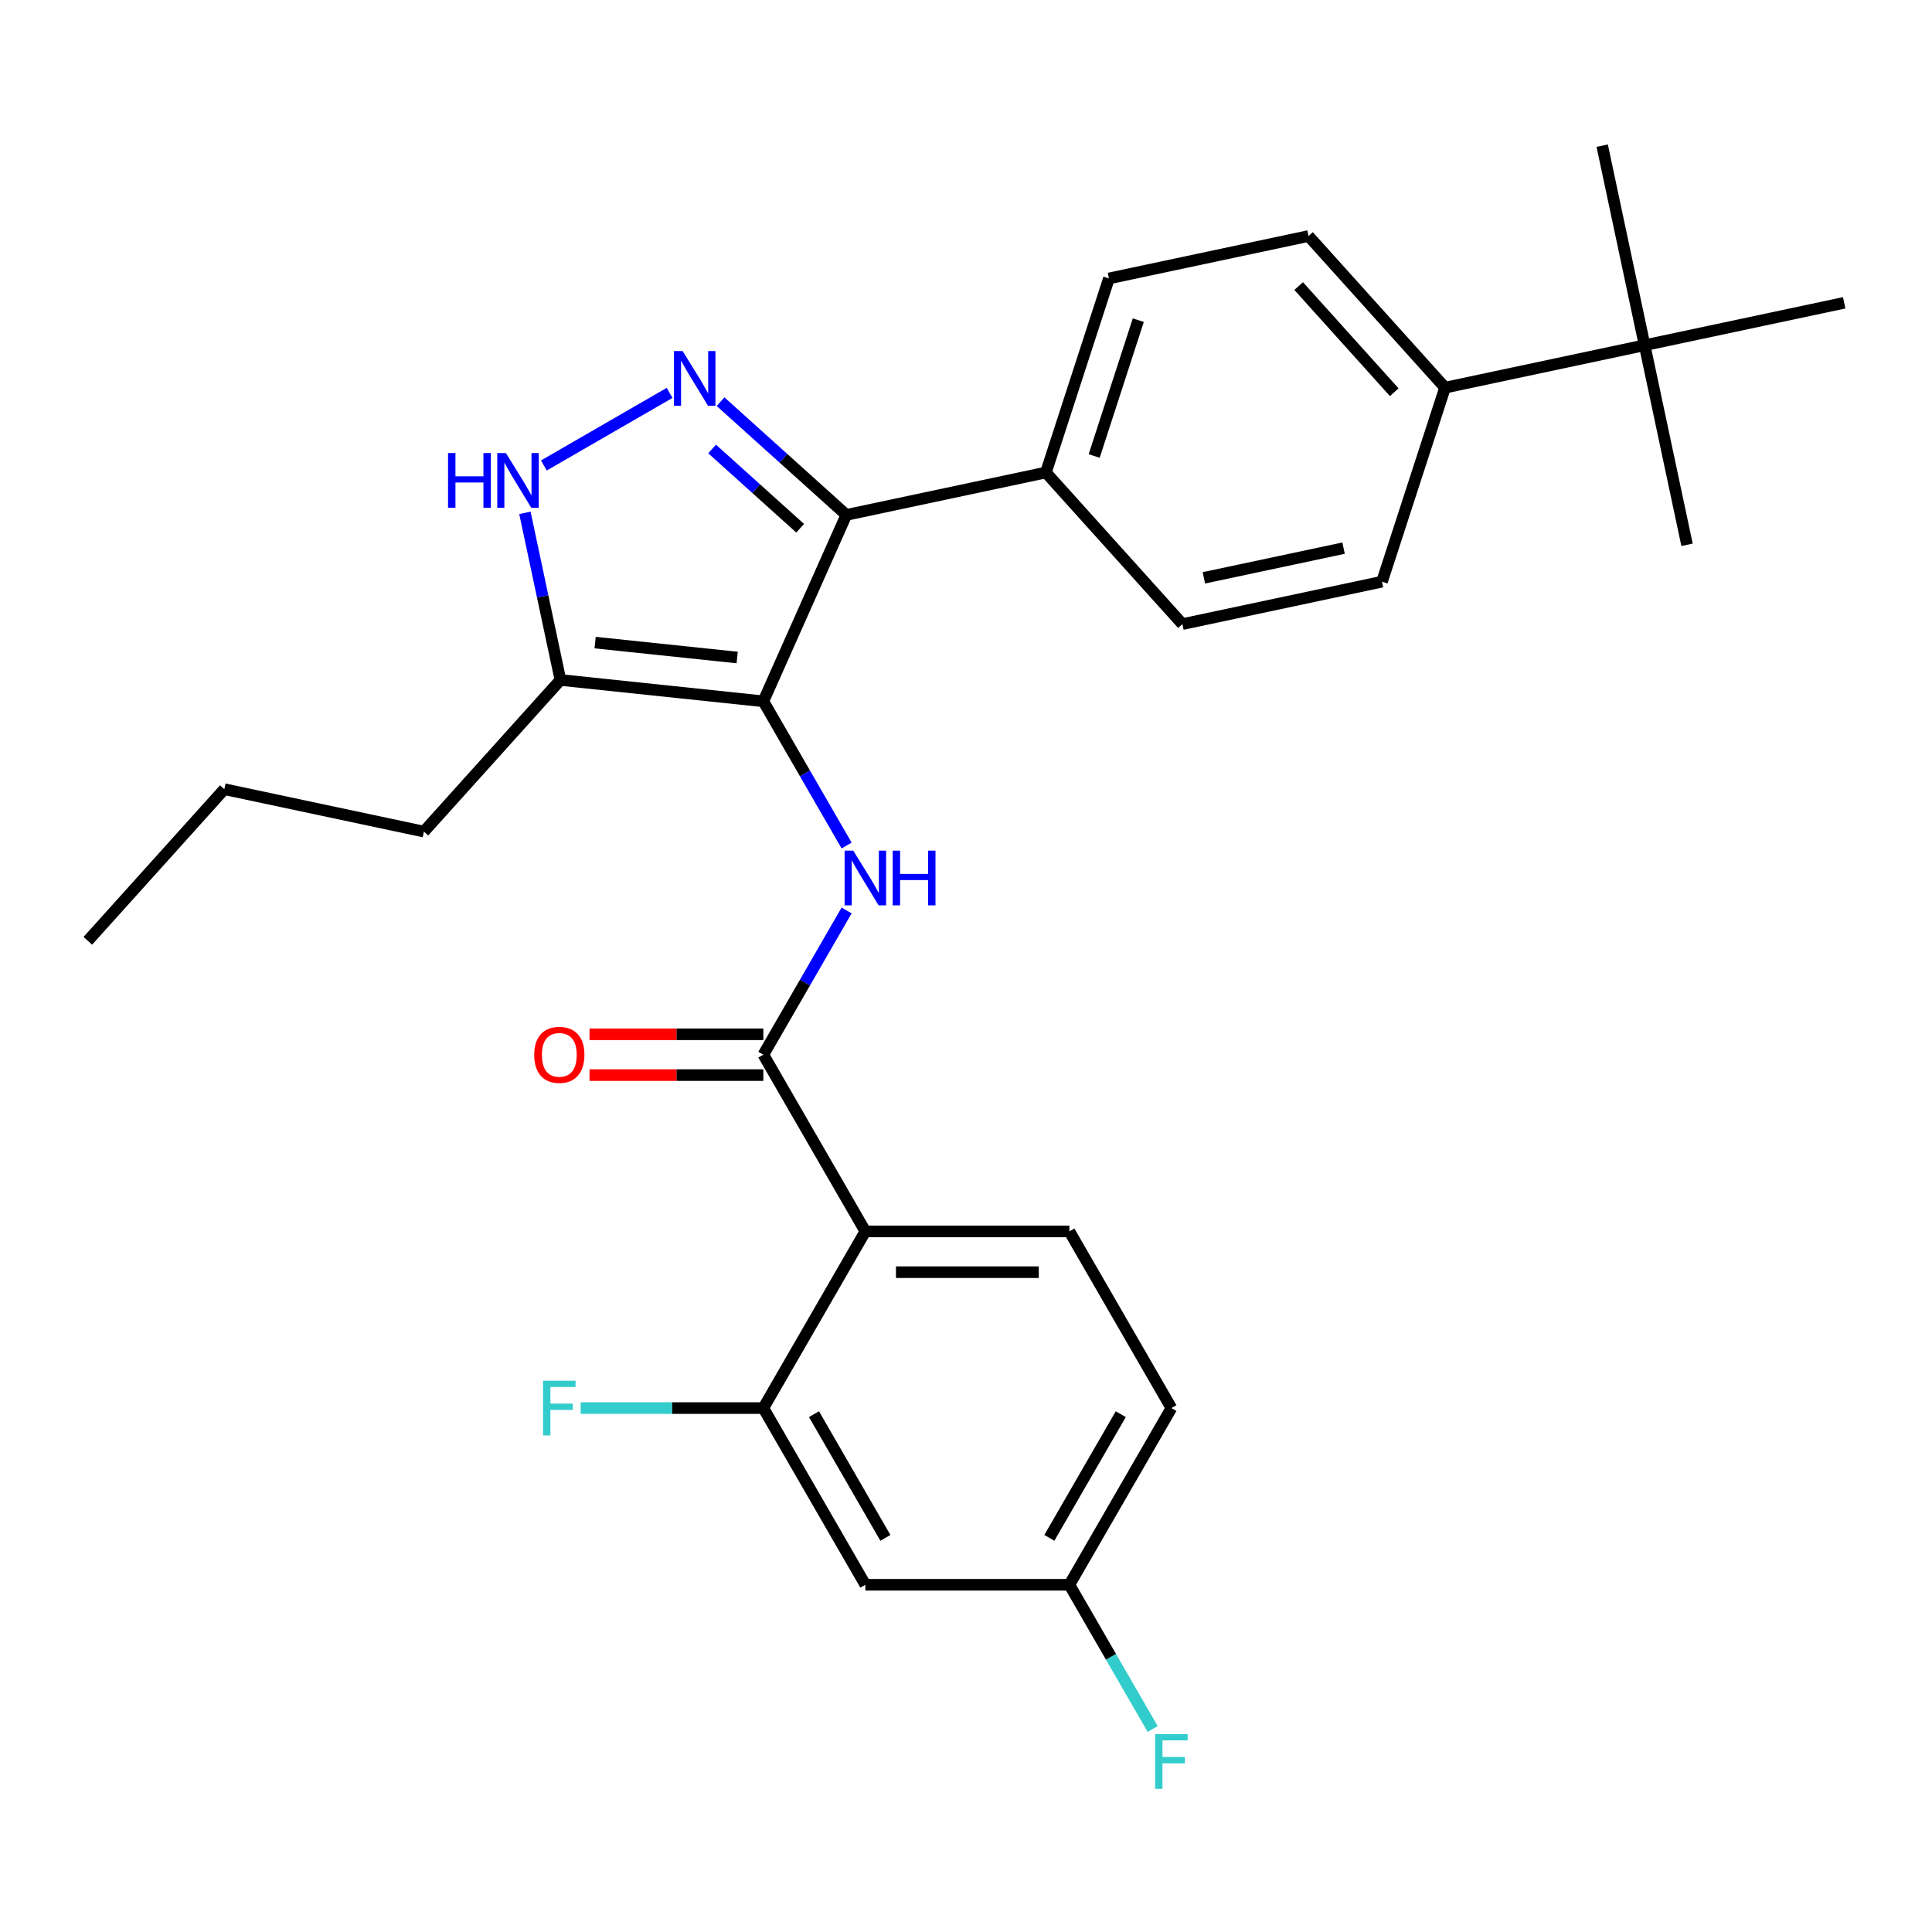 <?xml version='1.0' encoding='iso-8859-1'?>
<svg version='1.1' baseProfile='full'
              xmlns='http://www.w3.org/2000/svg'
                      xmlns:rdkit='http://www.rdkit.org/xml'
                      xmlns:xlink='http://www.w3.org/1999/xlink'
                  xml:space='preserve'
width='1000px' height='1000px' viewBox='0 0 1000 1000'>
<!-- END OF HEADER -->
<rect style='opacity:1.0;fill:#FFFFFF;stroke:none' width='1000' height='1000' x='0' y='0'> </rect>
<path class='bond-0' d='M 438.059,266.518 L 541.356,244.561' style='fill:none;fill-rule:evenodd;stroke:#000000;stroke-width:6px;stroke-linecap:butt;stroke-linejoin:miter;stroke-opacity:1' />
<path class='bond-1' d='M 438.059,266.518 L 395.105,362.993' style='fill:none;fill-rule:evenodd;stroke:#000000;stroke-width:6px;stroke-linecap:butt;stroke-linejoin:miter;stroke-opacity:1' />
<path class='bond-2' d='M 438.059,266.518 L 405.509,237.21' style='fill:none;fill-rule:evenodd;stroke:#000000;stroke-width:6px;stroke-linecap:butt;stroke-linejoin:miter;stroke-opacity:1' />
<path class='bond-2' d='M 405.509,237.21 L 372.959,207.902' style='fill:none;fill-rule:evenodd;stroke:#0000FF;stroke-width:6px;stroke-linecap:butt;stroke-linejoin:miter;stroke-opacity:1' />
<path class='bond-2' d='M 414.161,273.421 L 391.376,252.906' style='fill:none;fill-rule:evenodd;stroke:#000000;stroke-width:6px;stroke-linecap:butt;stroke-linejoin:miter;stroke-opacity:1' />
<path class='bond-2' d='M 391.376,252.906 L 368.591,232.39' style='fill:none;fill-rule:evenodd;stroke:#0000FF;stroke-width:6px;stroke-linecap:butt;stroke-linejoin:miter;stroke-opacity:1' />
<path class='bond-3' d='M 395.105,362.993 L 290.079,351.954' style='fill:none;fill-rule:evenodd;stroke:#000000;stroke-width:6px;stroke-linecap:butt;stroke-linejoin:miter;stroke-opacity:1' />
<path class='bond-3' d='M 381.559,340.332 L 308.041,332.605' style='fill:none;fill-rule:evenodd;stroke:#000000;stroke-width:6px;stroke-linecap:butt;stroke-linejoin:miter;stroke-opacity:1' />
<path class='bond-4' d='M 395.105,362.993 L 416.657,400.321' style='fill:none;fill-rule:evenodd;stroke:#000000;stroke-width:6px;stroke-linecap:butt;stroke-linejoin:miter;stroke-opacity:1' />
<path class='bond-4' d='M 416.657,400.321 L 438.208,437.649' style='fill:none;fill-rule:evenodd;stroke:#0000FF;stroke-width:6px;stroke-linecap:butt;stroke-linejoin:miter;stroke-opacity:1' />
<path class='bond-5' d='M 290.079,351.954 L 280.886,308.706' style='fill:none;fill-rule:evenodd;stroke:#000000;stroke-width:6px;stroke-linecap:butt;stroke-linejoin:miter;stroke-opacity:1' />
<path class='bond-5' d='M 280.886,308.706 L 271.693,265.457' style='fill:none;fill-rule:evenodd;stroke:#0000FF;stroke-width:6px;stroke-linecap:butt;stroke-linejoin:miter;stroke-opacity:1' />
<path class='bond-6' d='M 290.079,351.954 L 219.415,430.434' style='fill:none;fill-rule:evenodd;stroke:#000000;stroke-width:6px;stroke-linecap:butt;stroke-linejoin:miter;stroke-opacity:1' />
<path class='bond-7' d='M 281.503,240.932 L 346.585,203.356' style='fill:none;fill-rule:evenodd;stroke:#0000FF;stroke-width:6px;stroke-linecap:butt;stroke-linejoin:miter;stroke-opacity:1' />
<path class='bond-8' d='M 606.316,728.819 L 553.513,820.276' style='fill:none;fill-rule:evenodd;stroke:#000000;stroke-width:6px;stroke-linecap:butt;stroke-linejoin:miter;stroke-opacity:1' />
<path class='bond-8' d='M 580.104,731.977 L 543.142,795.997' style='fill:none;fill-rule:evenodd;stroke:#000000;stroke-width:6px;stroke-linecap:butt;stroke-linejoin:miter;stroke-opacity:1' />
<path class='bond-9' d='M 606.316,728.819 L 553.513,637.363' style='fill:none;fill-rule:evenodd;stroke:#000000;stroke-width:6px;stroke-linecap:butt;stroke-linejoin:miter;stroke-opacity:1' />
<path class='bond-10' d='M 438.208,471.25 L 416.657,508.578' style='fill:none;fill-rule:evenodd;stroke:#0000FF;stroke-width:6px;stroke-linecap:butt;stroke-linejoin:miter;stroke-opacity:1' />
<path class='bond-10' d='M 416.657,508.578 L 395.105,545.906' style='fill:none;fill-rule:evenodd;stroke:#000000;stroke-width:6px;stroke-linecap:butt;stroke-linejoin:miter;stroke-opacity:1' />
<path class='bond-11' d='M 395.105,535.346 L 350.123,535.346' style='fill:none;fill-rule:evenodd;stroke:#000000;stroke-width:6px;stroke-linecap:butt;stroke-linejoin:miter;stroke-opacity:1' />
<path class='bond-11' d='M 350.123,535.346 L 305.141,535.346' style='fill:none;fill-rule:evenodd;stroke:#FF0000;stroke-width:6px;stroke-linecap:butt;stroke-linejoin:miter;stroke-opacity:1' />
<path class='bond-11' d='M 395.105,556.467 L 350.123,556.467' style='fill:none;fill-rule:evenodd;stroke:#000000;stroke-width:6px;stroke-linecap:butt;stroke-linejoin:miter;stroke-opacity:1' />
<path class='bond-11' d='M 350.123,556.467 L 305.141,556.467' style='fill:none;fill-rule:evenodd;stroke:#FF0000;stroke-width:6px;stroke-linecap:butt;stroke-linejoin:miter;stroke-opacity:1' />
<path class='bond-12' d='M 395.105,545.906 L 447.908,637.363' style='fill:none;fill-rule:evenodd;stroke:#000000;stroke-width:6px;stroke-linecap:butt;stroke-linejoin:miter;stroke-opacity:1' />
<path class='bond-13' d='M 553.513,820.276 L 447.908,820.276' style='fill:none;fill-rule:evenodd;stroke:#000000;stroke-width:6px;stroke-linecap:butt;stroke-linejoin:miter;stroke-opacity:1' />
<path class='bond-14' d='M 553.513,820.276 L 575.065,857.604' style='fill:none;fill-rule:evenodd;stroke:#000000;stroke-width:6px;stroke-linecap:butt;stroke-linejoin:miter;stroke-opacity:1' />
<path class='bond-14' d='M 575.065,857.604 L 596.616,894.933' style='fill:none;fill-rule:evenodd;stroke:#33CCCC;stroke-width:6px;stroke-linecap:butt;stroke-linejoin:miter;stroke-opacity:1' />
<path class='bond-15' d='M 447.908,820.276 L 395.105,728.819' style='fill:none;fill-rule:evenodd;stroke:#000000;stroke-width:6px;stroke-linecap:butt;stroke-linejoin:miter;stroke-opacity:1' />
<path class='bond-15' d='M 458.279,795.997 L 421.317,731.977' style='fill:none;fill-rule:evenodd;stroke:#000000;stroke-width:6px;stroke-linecap:butt;stroke-linejoin:miter;stroke-opacity:1' />
<path class='bond-16' d='M 219.415,430.434 L 116.118,408.477' style='fill:none;fill-rule:evenodd;stroke:#000000;stroke-width:6px;stroke-linecap:butt;stroke-linejoin:miter;stroke-opacity:1' />
<path class='bond-17' d='M 116.118,408.477 L 45.455,486.957' style='fill:none;fill-rule:evenodd;stroke:#000000;stroke-width:6px;stroke-linecap:butt;stroke-linejoin:miter;stroke-opacity:1' />
<path class='bond-18' d='M 677.287,122.169 L 747.951,200.648' style='fill:none;fill-rule:evenodd;stroke:#000000;stroke-width:6px;stroke-linecap:butt;stroke-linejoin:miter;stroke-opacity:1' />
<path class='bond-18' d='M 672.191,148.073 L 721.655,203.009' style='fill:none;fill-rule:evenodd;stroke:#000000;stroke-width:6px;stroke-linecap:butt;stroke-linejoin:miter;stroke-opacity:1' />
<path class='bond-19' d='M 677.287,122.169 L 573.99,144.125' style='fill:none;fill-rule:evenodd;stroke:#000000;stroke-width:6px;stroke-linecap:butt;stroke-linejoin:miter;stroke-opacity:1' />
<path class='bond-20' d='M 747.951,200.648 L 715.317,301.085' style='fill:none;fill-rule:evenodd;stroke:#000000;stroke-width:6px;stroke-linecap:butt;stroke-linejoin:miter;stroke-opacity:1' />
<path class='bond-21' d='M 747.951,200.648 L 851.248,178.692' style='fill:none;fill-rule:evenodd;stroke:#000000;stroke-width:6px;stroke-linecap:butt;stroke-linejoin:miter;stroke-opacity:1' />
<path class='bond-22' d='M 715.317,301.085 L 612.02,323.041' style='fill:none;fill-rule:evenodd;stroke:#000000;stroke-width:6px;stroke-linecap:butt;stroke-linejoin:miter;stroke-opacity:1' />
<path class='bond-22' d='M 695.431,283.719 L 623.123,299.088' style='fill:none;fill-rule:evenodd;stroke:#000000;stroke-width:6px;stroke-linecap:butt;stroke-linejoin:miter;stroke-opacity:1' />
<path class='bond-23' d='M 612.02,323.041 L 541.356,244.561' style='fill:none;fill-rule:evenodd;stroke:#000000;stroke-width:6px;stroke-linecap:butt;stroke-linejoin:miter;stroke-opacity:1' />
<path class='bond-24' d='M 541.356,244.561 L 573.99,144.125' style='fill:none;fill-rule:evenodd;stroke:#000000;stroke-width:6px;stroke-linecap:butt;stroke-linejoin:miter;stroke-opacity:1' />
<path class='bond-24' d='M 566.339,236.023 L 589.182,165.717' style='fill:none;fill-rule:evenodd;stroke:#000000;stroke-width:6px;stroke-linecap:butt;stroke-linejoin:miter;stroke-opacity:1' />
<path class='bond-25' d='M 851.248,178.692 L 873.205,281.989' style='fill:none;fill-rule:evenodd;stroke:#000000;stroke-width:6px;stroke-linecap:butt;stroke-linejoin:miter;stroke-opacity:1' />
<path class='bond-26' d='M 851.248,178.692 L 829.292,75.394' style='fill:none;fill-rule:evenodd;stroke:#000000;stroke-width:6px;stroke-linecap:butt;stroke-linejoin:miter;stroke-opacity:1' />
<path class='bond-27' d='M 851.248,178.692 L 954.545,156.735' style='fill:none;fill-rule:evenodd;stroke:#000000;stroke-width:6px;stroke-linecap:butt;stroke-linejoin:miter;stroke-opacity:1' />
<path class='bond-28' d='M 395.105,728.819 L 447.908,637.363' style='fill:none;fill-rule:evenodd;stroke:#000000;stroke-width:6px;stroke-linecap:butt;stroke-linejoin:miter;stroke-opacity:1' />
<path class='bond-29' d='M 395.105,728.819 L 347.833,728.819' style='fill:none;fill-rule:evenodd;stroke:#000000;stroke-width:6px;stroke-linecap:butt;stroke-linejoin:miter;stroke-opacity:1' />
<path class='bond-29' d='M 347.833,728.819 L 300.561,728.819' style='fill:none;fill-rule:evenodd;stroke:#33CCCC;stroke-width:6px;stroke-linecap:butt;stroke-linejoin:miter;stroke-opacity:1' />
<path class='bond-30' d='M 447.908,637.363 L 553.513,637.363' style='fill:none;fill-rule:evenodd;stroke:#000000;stroke-width:6px;stroke-linecap:butt;stroke-linejoin:miter;stroke-opacity:1' />
<path class='bond-30' d='M 463.749,658.484 L 537.672,658.484' style='fill:none;fill-rule:evenodd;stroke:#000000;stroke-width:6px;stroke-linecap:butt;stroke-linejoin:miter;stroke-opacity:1' />
<path  class='atom-3' d='M 231.902 234.497
L 235.742 234.497
L 235.742 246.537
L 250.222 246.537
L 250.222 234.497
L 254.062 234.497
L 254.062 262.817
L 250.222 262.817
L 250.222 249.737
L 235.742 249.737
L 235.742 262.817
L 231.902 262.817
L 231.902 234.497
' fill='#0000FF'/>
<path  class='atom-3' d='M 261.862 234.497
L 271.142 249.497
Q 272.062 250.977, 273.542 253.657
Q 275.022 256.337, 275.102 256.497
L 275.102 234.497
L 278.862 234.497
L 278.862 262.817
L 274.982 262.817
L 265.022 246.417
Q 263.862 244.497, 262.622 242.297
Q 261.422 240.097, 261.062 239.417
L 261.062 262.817
L 257.382 262.817
L 257.382 234.497
L 261.862 234.497
' fill='#0000FF'/>
<path  class='atom-4' d='M 353.319 181.694
L 362.599 196.694
Q 363.519 198.174, 364.999 200.854
Q 366.479 203.534, 366.559 203.694
L 366.559 181.694
L 370.319 181.694
L 370.319 210.014
L 366.439 210.014
L 356.479 193.614
Q 355.319 191.694, 354.079 189.494
Q 352.879 187.294, 352.519 186.614
L 352.519 210.014
L 348.839 210.014
L 348.839 181.694
L 353.319 181.694
' fill='#0000FF'/>
<path  class='atom-6' d='M 441.648 440.29
L 450.928 455.29
Q 451.848 456.77, 453.328 459.45
Q 454.808 462.13, 454.888 462.29
L 454.888 440.29
L 458.648 440.29
L 458.648 468.61
L 454.768 468.61
L 444.808 452.21
Q 443.648 450.29, 442.408 448.09
Q 441.208 445.89, 440.848 445.21
L 440.848 468.61
L 437.168 468.61
L 437.168 440.29
L 441.648 440.29
' fill='#0000FF'/>
<path  class='atom-6' d='M 462.048 440.29
L 465.888 440.29
L 465.888 452.33
L 480.368 452.33
L 480.368 440.29
L 484.208 440.29
L 484.208 468.61
L 480.368 468.61
L 480.368 455.53
L 465.888 455.53
L 465.888 468.61
L 462.048 468.61
L 462.048 440.29
' fill='#0000FF'/>
<path  class='atom-8' d='M 276.5 545.986
Q 276.5 539.186, 279.86 535.386
Q 283.22 531.586, 289.5 531.586
Q 295.78 531.586, 299.14 535.386
Q 302.5 539.186, 302.5 545.986
Q 302.5 552.866, 299.1 556.786
Q 295.7 560.666, 289.5 560.666
Q 283.26 560.666, 279.86 556.786
Q 276.5 552.906, 276.5 545.986
M 289.5 557.466
Q 293.82 557.466, 296.14 554.586
Q 298.5 551.666, 298.5 545.986
Q 298.5 540.426, 296.14 537.626
Q 293.82 534.786, 289.5 534.786
Q 285.18 534.786, 282.82 537.586
Q 280.5 540.386, 280.5 545.986
Q 280.5 551.706, 282.82 554.586
Q 285.18 557.466, 289.5 557.466
' fill='#FF0000'/>
<path  class='atom-27' d='M 281.08 714.659
L 297.92 714.659
L 297.92 717.899
L 284.88 717.899
L 284.88 726.499
L 296.48 726.499
L 296.48 729.779
L 284.88 729.779
L 284.88 742.979
L 281.08 742.979
L 281.08 714.659
' fill='#33CCCC'/>
<path  class='atom-28' d='M 597.896 897.573
L 614.736 897.573
L 614.736 900.813
L 601.696 900.813
L 601.696 909.413
L 613.296 909.413
L 613.296 912.693
L 601.696 912.693
L 601.696 925.893
L 597.896 925.893
L 597.896 897.573
' fill='#33CCCC'/>
</svg>
